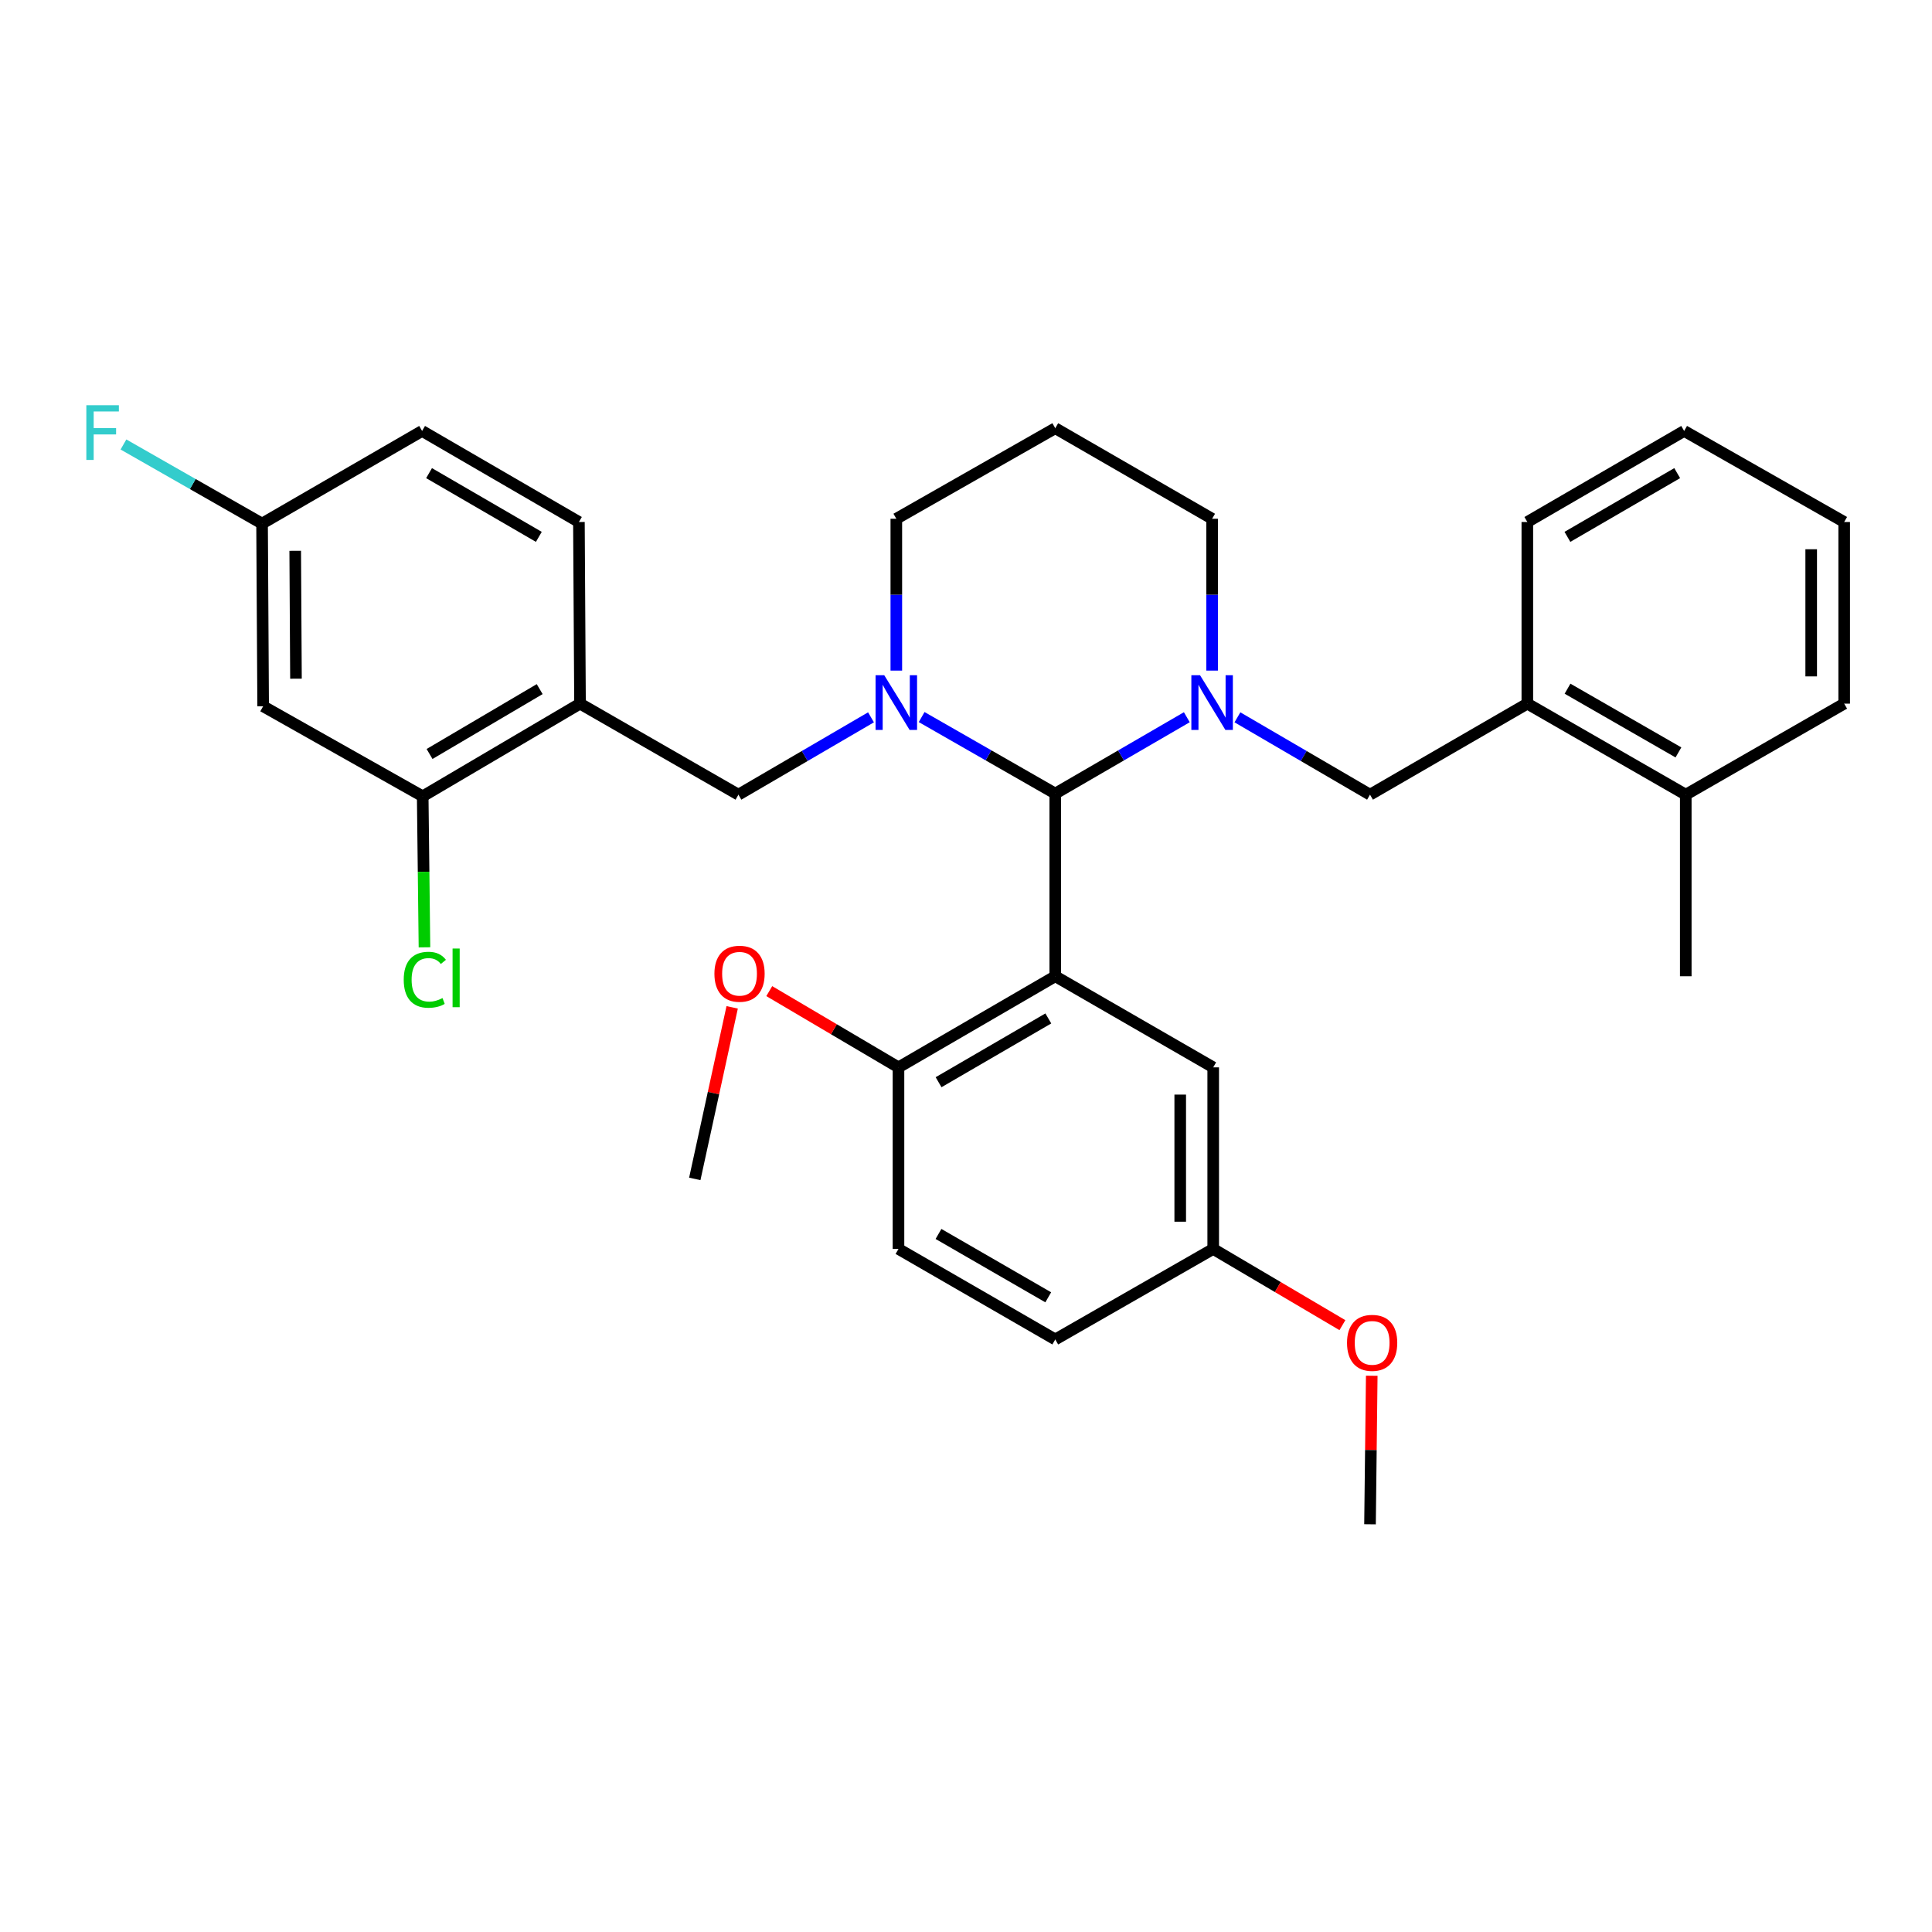 <?xml version='1.0' encoding='iso-8859-1'?>
<svg version='1.1' baseProfile='full'
              xmlns='http://www.w3.org/2000/svg'
                      xmlns:rdkit='http://www.rdkit.org/xml'
                      xmlns:xlink='http://www.w3.org/1999/xlink'
                  xml:space='preserve'
width='1000px' height='1000px' viewBox='0 0 1000 1000'>
<!-- END OF HEADER -->
<rect style='opacity:1.0;fill:#FFFFFF;stroke:none' width='1000' height='1000' x='0' y='0'> </rect>
<path class='bond-0' d='M 546.205,410.753 L 546.205,505.307' style='fill:none;fill-rule:evenodd;stroke:#000000;stroke-width:6px;stroke-linecap:butt;stroke-linejoin:miter;stroke-opacity:1' />
<path class='bond-1' d='M 546.205,410.753 L 511.625,390.951' style='fill:none;fill-rule:evenodd;stroke:#000000;stroke-width:6px;stroke-linecap:butt;stroke-linejoin:miter;stroke-opacity:1' />
<path class='bond-1' d='M 511.625,390.951 L 477.044,371.149' style='fill:none;fill-rule:evenodd;stroke:#0000FF;stroke-width:6px;stroke-linecap:butt;stroke-linejoin:miter;stroke-opacity:1' />
<path class='bond-2' d='M 546.205,410.753 L 580.252,390.995' style='fill:none;fill-rule:evenodd;stroke:#000000;stroke-width:6px;stroke-linecap:butt;stroke-linejoin:miter;stroke-opacity:1' />
<path class='bond-2' d='M 580.252,390.995 L 614.299,371.236' style='fill:none;fill-rule:evenodd;stroke:#0000FF;stroke-width:6px;stroke-linecap:butt;stroke-linejoin:miter;stroke-opacity:1' />
<path class='bond-7' d='M 546.205,505.307 L 465.053,552.466' style='fill:none;fill-rule:evenodd;stroke:#000000;stroke-width:6px;stroke-linecap:butt;stroke-linejoin:miter;stroke-opacity:1' />
<path class='bond-7' d='M 542.61,527.142 L 485.804,560.153' style='fill:none;fill-rule:evenodd;stroke:#000000;stroke-width:6px;stroke-linecap:butt;stroke-linejoin:miter;stroke-opacity:1' />
<path class='bond-8' d='M 546.205,505.307 L 627.955,552.466' style='fill:none;fill-rule:evenodd;stroke:#000000;stroke-width:6px;stroke-linecap:butt;stroke-linejoin:miter;stroke-opacity:1' />
<path class='bond-3' d='M 450.829,371.288 L 416.521,391.305' style='fill:none;fill-rule:evenodd;stroke:#0000FF;stroke-width:6px;stroke-linecap:butt;stroke-linejoin:miter;stroke-opacity:1' />
<path class='bond-3' d='M 416.521,391.305 L 382.213,411.322' style='fill:none;fill-rule:evenodd;stroke:#000000;stroke-width:6px;stroke-linecap:butt;stroke-linejoin:miter;stroke-opacity:1' />
<path class='bond-14' d='M 463.934,347.104 L 463.934,307.806' style='fill:none;fill-rule:evenodd;stroke:#0000FF;stroke-width:6px;stroke-linecap:butt;stroke-linejoin:miter;stroke-opacity:1' />
<path class='bond-14' d='M 463.934,307.806 L 463.934,268.509' style='fill:none;fill-rule:evenodd;stroke:#000000;stroke-width:6px;stroke-linecap:butt;stroke-linejoin:miter;stroke-opacity:1' />
<path class='bond-5' d='M 640.491,371.288 L 674.804,391.305' style='fill:none;fill-rule:evenodd;stroke:#0000FF;stroke-width:6px;stroke-linecap:butt;stroke-linejoin:miter;stroke-opacity:1' />
<path class='bond-5' d='M 674.804,391.305 L 709.116,411.322' style='fill:none;fill-rule:evenodd;stroke:#000000;stroke-width:6px;stroke-linecap:butt;stroke-linejoin:miter;stroke-opacity:1' />
<path class='bond-15' d='M 627.386,347.104 L 627.386,307.806' style='fill:none;fill-rule:evenodd;stroke:#0000FF;stroke-width:6px;stroke-linecap:butt;stroke-linejoin:miter;stroke-opacity:1' />
<path class='bond-15' d='M 627.386,307.806 L 627.386,268.509' style='fill:none;fill-rule:evenodd;stroke:#000000;stroke-width:6px;stroke-linecap:butt;stroke-linejoin:miter;stroke-opacity:1' />
<path class='bond-4' d='M 382.213,411.322 L 300.216,364.202' style='fill:none;fill-rule:evenodd;stroke:#000000;stroke-width:6px;stroke-linecap:butt;stroke-linejoin:miter;stroke-opacity:1' />
<path class='bond-6' d='M 300.216,364.202 L 218.789,412.166' style='fill:none;fill-rule:evenodd;stroke:#000000;stroke-width:6px;stroke-linecap:butt;stroke-linejoin:miter;stroke-opacity:1' />
<path class='bond-6' d='M 279.337,356.686 L 222.338,390.261' style='fill:none;fill-rule:evenodd;stroke:#000000;stroke-width:6px;stroke-linecap:butt;stroke-linejoin:miter;stroke-opacity:1' />
<path class='bond-11' d='M 300.216,364.202 L 299.647,270.188' style='fill:none;fill-rule:evenodd;stroke:#000000;stroke-width:6px;stroke-linecap:butt;stroke-linejoin:miter;stroke-opacity:1' />
<path class='bond-10' d='M 709.116,411.322 L 790.544,364.202' style='fill:none;fill-rule:evenodd;stroke:#000000;stroke-width:6px;stroke-linecap:butt;stroke-linejoin:miter;stroke-opacity:1' />
<path class='bond-9' d='M 218.789,412.166 L 136.205,365.567' style='fill:none;fill-rule:evenodd;stroke:#000000;stroke-width:6px;stroke-linecap:butt;stroke-linejoin:miter;stroke-opacity:1' />
<path class='bond-19' d='M 218.789,412.166 L 219.247,451.249' style='fill:none;fill-rule:evenodd;stroke:#000000;stroke-width:6px;stroke-linecap:butt;stroke-linejoin:miter;stroke-opacity:1' />
<path class='bond-19' d='M 219.247,451.249 L 219.704,490.332' style='fill:none;fill-rule:evenodd;stroke:#00CC00;stroke-width:6px;stroke-linecap:butt;stroke-linejoin:miter;stroke-opacity:1' />
<path class='bond-13' d='M 465.053,552.466 L 465.053,646.451' style='fill:none;fill-rule:evenodd;stroke:#000000;stroke-width:6px;stroke-linecap:butt;stroke-linejoin:miter;stroke-opacity:1' />
<path class='bond-23' d='M 465.053,552.466 L 431.611,532.734' style='fill:none;fill-rule:evenodd;stroke:#000000;stroke-width:6px;stroke-linecap:butt;stroke-linejoin:miter;stroke-opacity:1' />
<path class='bond-23' d='M 431.611,532.734 L 398.17,513.002' style='fill:none;fill-rule:evenodd;stroke:#FF0000;stroke-width:6px;stroke-linecap:butt;stroke-linejoin:miter;stroke-opacity:1' />
<path class='bond-17' d='M 627.955,552.466 L 627.955,646.451' style='fill:none;fill-rule:evenodd;stroke:#000000;stroke-width:6px;stroke-linecap:butt;stroke-linejoin:miter;stroke-opacity:1' />
<path class='bond-17' d='M 610.882,566.563 L 610.882,632.353' style='fill:none;fill-rule:evenodd;stroke:#000000;stroke-width:6px;stroke-linecap:butt;stroke-linejoin:miter;stroke-opacity:1' />
<path class='bond-35' d='M 136.205,365.567 L 135.645,271.013' style='fill:none;fill-rule:evenodd;stroke:#000000;stroke-width:6px;stroke-linecap:butt;stroke-linejoin:miter;stroke-opacity:1' />
<path class='bond-35' d='M 153.193,351.283 L 152.802,285.095' style='fill:none;fill-rule:evenodd;stroke:#000000;stroke-width:6px;stroke-linecap:butt;stroke-linejoin:miter;stroke-opacity:1' />
<path class='bond-12' d='M 790.544,364.202 L 872.549,411.322' style='fill:none;fill-rule:evenodd;stroke:#000000;stroke-width:6px;stroke-linecap:butt;stroke-linejoin:miter;stroke-opacity:1' />
<path class='bond-12' d='M 811.35,356.467 L 868.754,389.451' style='fill:none;fill-rule:evenodd;stroke:#000000;stroke-width:6px;stroke-linecap:butt;stroke-linejoin:miter;stroke-opacity:1' />
<path class='bond-25' d='M 790.544,364.202 L 790.544,270.188' style='fill:none;fill-rule:evenodd;stroke:#000000;stroke-width:6px;stroke-linecap:butt;stroke-linejoin:miter;stroke-opacity:1' />
<path class='bond-20' d='M 299.647,270.188 L 218.476,223.058' style='fill:none;fill-rule:evenodd;stroke:#000000;stroke-width:6px;stroke-linecap:butt;stroke-linejoin:miter;stroke-opacity:1' />
<path class='bond-20' d='M 278.899,277.883 L 222.079,244.892' style='fill:none;fill-rule:evenodd;stroke:#000000;stroke-width:6px;stroke-linecap:butt;stroke-linejoin:miter;stroke-opacity:1' />
<path class='bond-26' d='M 872.549,411.322 L 872.549,505.307' style='fill:none;fill-rule:evenodd;stroke:#000000;stroke-width:6px;stroke-linecap:butt;stroke-linejoin:miter;stroke-opacity:1' />
<path class='bond-27' d='M 872.549,411.322 L 954.545,364.202' style='fill:none;fill-rule:evenodd;stroke:#000000;stroke-width:6px;stroke-linecap:butt;stroke-linejoin:miter;stroke-opacity:1' />
<path class='bond-33' d='M 465.053,646.451 L 546.205,693.296' style='fill:none;fill-rule:evenodd;stroke:#000000;stroke-width:6px;stroke-linecap:butt;stroke-linejoin:miter;stroke-opacity:1' />
<path class='bond-33' d='M 485.761,638.692 L 542.568,671.483' style='fill:none;fill-rule:evenodd;stroke:#000000;stroke-width:6px;stroke-linecap:butt;stroke-linejoin:miter;stroke-opacity:1' />
<path class='bond-32' d='M 463.934,268.509 L 546.205,221.645' style='fill:none;fill-rule:evenodd;stroke:#000000;stroke-width:6px;stroke-linecap:butt;stroke-linejoin:miter;stroke-opacity:1' />
<path class='bond-18' d='M 627.386,268.509 L 546.205,221.645' style='fill:none;fill-rule:evenodd;stroke:#000000;stroke-width:6px;stroke-linecap:butt;stroke-linejoin:miter;stroke-opacity:1' />
<path class='bond-16' d='M 135.645,271.013 L 218.476,223.058' style='fill:none;fill-rule:evenodd;stroke:#000000;stroke-width:6px;stroke-linecap:butt;stroke-linejoin:miter;stroke-opacity:1' />
<path class='bond-22' d='M 135.645,271.013 L 99.775,250.539' style='fill:none;fill-rule:evenodd;stroke:#000000;stroke-width:6px;stroke-linecap:butt;stroke-linejoin:miter;stroke-opacity:1' />
<path class='bond-22' d='M 99.775,250.539 L 63.904,230.064' style='fill:none;fill-rule:evenodd;stroke:#33CCCC;stroke-width:6px;stroke-linecap:butt;stroke-linejoin:miter;stroke-opacity:1' />
<path class='bond-21' d='M 627.955,646.451 L 546.205,693.296' style='fill:none;fill-rule:evenodd;stroke:#000000;stroke-width:6px;stroke-linecap:butt;stroke-linejoin:miter;stroke-opacity:1' />
<path class='bond-24' d='M 627.955,646.451 L 661.392,666.175' style='fill:none;fill-rule:evenodd;stroke:#000000;stroke-width:6px;stroke-linecap:butt;stroke-linejoin:miter;stroke-opacity:1' />
<path class='bond-24' d='M 661.392,666.175 L 694.829,685.898' style='fill:none;fill-rule:evenodd;stroke:#FF0000;stroke-width:6px;stroke-linecap:butt;stroke-linejoin:miter;stroke-opacity:1' />
<path class='bond-28' d='M 378.972,521.402 L 369.296,565.801' style='fill:none;fill-rule:evenodd;stroke:#FF0000;stroke-width:6px;stroke-linecap:butt;stroke-linejoin:miter;stroke-opacity:1' />
<path class='bond-28' d='M 369.296,565.801 L 359.62,610.2' style='fill:none;fill-rule:evenodd;stroke:#000000;stroke-width:6px;stroke-linecap:butt;stroke-linejoin:miter;stroke-opacity:1' />
<path class='bond-29' d='M 710.016,712.085 L 709.566,750.527' style='fill:none;fill-rule:evenodd;stroke:#FF0000;stroke-width:6px;stroke-linecap:butt;stroke-linejoin:miter;stroke-opacity:1' />
<path class='bond-29' d='M 709.566,750.527 L 709.116,788.97' style='fill:none;fill-rule:evenodd;stroke:#000000;stroke-width:6px;stroke-linecap:butt;stroke-linejoin:miter;stroke-opacity:1' />
<path class='bond-30' d='M 790.544,270.188 L 871.715,223.058' style='fill:none;fill-rule:evenodd;stroke:#000000;stroke-width:6px;stroke-linecap:butt;stroke-linejoin:miter;stroke-opacity:1' />
<path class='bond-30' d='M 811.292,277.883 L 868.111,244.892' style='fill:none;fill-rule:evenodd;stroke:#000000;stroke-width:6px;stroke-linecap:butt;stroke-linejoin:miter;stroke-opacity:1' />
<path class='bond-34' d='M 954.545,364.202 L 954.545,270.188' style='fill:none;fill-rule:evenodd;stroke:#000000;stroke-width:6px;stroke-linecap:butt;stroke-linejoin:miter;stroke-opacity:1' />
<path class='bond-34' d='M 937.473,350.1 L 937.473,284.29' style='fill:none;fill-rule:evenodd;stroke:#000000;stroke-width:6px;stroke-linecap:butt;stroke-linejoin:miter;stroke-opacity:1' />
<path class='bond-31' d='M 871.715,223.058 L 954.545,270.188' style='fill:none;fill-rule:evenodd;stroke:#000000;stroke-width:6px;stroke-linecap:butt;stroke-linejoin:miter;stroke-opacity:1' />
<path  class='atom-2' d='M 457.674 349.482
L 466.954 364.482
Q 467.874 365.962, 469.354 368.642
Q 470.834 371.322, 470.914 371.482
L 470.914 349.482
L 474.674 349.482
L 474.674 377.802
L 470.794 377.802
L 460.834 361.402
Q 459.674 359.482, 458.434 357.282
Q 457.234 355.082, 456.874 354.402
L 456.874 377.802
L 453.194 377.802
L 453.194 349.482
L 457.674 349.482
' fill='#0000FF'/>
<path  class='atom-3' d='M 621.126 349.482
L 630.406 364.482
Q 631.326 365.962, 632.806 368.642
Q 634.286 371.322, 634.366 371.482
L 634.366 349.482
L 638.126 349.482
L 638.126 377.802
L 634.246 377.802
L 624.286 361.402
Q 623.126 359.482, 621.886 357.282
Q 620.686 355.082, 620.326 354.402
L 620.326 377.802
L 616.646 377.802
L 616.646 349.482
L 621.126 349.482
' fill='#0000FF'/>
<path  class='atom-20' d='M 208.97 507.122
Q 208.97 500.082, 212.25 496.402
Q 215.57 492.682, 221.85 492.682
Q 227.69 492.682, 230.81 496.802
L 228.17 498.962
Q 225.89 495.962, 221.85 495.962
Q 217.57 495.962, 215.29 498.842
Q 213.05 501.682, 213.05 507.122
Q 213.05 512.722, 215.37 515.602
Q 217.73 518.482, 222.29 518.482
Q 225.41 518.482, 229.05 516.602
L 230.17 519.602
Q 228.69 520.562, 226.45 521.122
Q 224.21 521.682, 221.73 521.682
Q 215.57 521.682, 212.25 517.922
Q 208.97 514.162, 208.97 507.122
' fill='#00CC00'/>
<path  class='atom-20' d='M 234.25 490.962
L 237.93 490.962
L 237.93 521.322
L 234.25 521.322
L 234.25 490.962
' fill='#00CC00'/>
<path  class='atom-23' d='M 44.689 209.742
L 61.529 209.742
L 61.529 212.982
L 48.489 212.982
L 48.489 221.582
L 60.089 221.582
L 60.089 224.862
L 48.489 224.862
L 48.489 238.062
L 44.689 238.062
L 44.689 209.742
' fill='#33CCCC'/>
<path  class='atom-24' d='M 369.782 504.002
Q 369.782 497.202, 373.142 493.402
Q 376.502 489.602, 382.782 489.602
Q 389.062 489.602, 392.422 493.402
Q 395.782 497.202, 395.782 504.002
Q 395.782 510.882, 392.382 514.802
Q 388.982 518.682, 382.782 518.682
Q 376.542 518.682, 373.142 514.802
Q 369.782 510.922, 369.782 504.002
M 382.782 515.482
Q 387.102 515.482, 389.422 512.602
Q 391.782 509.682, 391.782 504.002
Q 391.782 498.442, 389.422 495.642
Q 387.102 492.802, 382.782 492.802
Q 378.462 492.802, 376.102 495.602
Q 373.782 498.402, 373.782 504.002
Q 373.782 509.722, 376.102 512.602
Q 378.462 515.482, 382.782 515.482
' fill='#FF0000'/>
<path  class='atom-25' d='M 697.217 695.055
Q 697.217 688.255, 700.577 684.455
Q 703.937 680.655, 710.217 680.655
Q 716.497 680.655, 719.857 684.455
Q 723.217 688.255, 723.217 695.055
Q 723.217 701.935, 719.817 705.855
Q 716.417 709.735, 710.217 709.735
Q 703.977 709.735, 700.577 705.855
Q 697.217 701.975, 697.217 695.055
M 710.217 706.535
Q 714.537 706.535, 716.857 703.655
Q 719.217 700.735, 719.217 695.055
Q 719.217 689.495, 716.857 686.695
Q 714.537 683.855, 710.217 683.855
Q 705.897 683.855, 703.537 686.655
Q 701.217 689.455, 701.217 695.055
Q 701.217 700.775, 703.537 703.655
Q 705.897 706.535, 710.217 706.535
' fill='#FF0000'/>
</svg>
